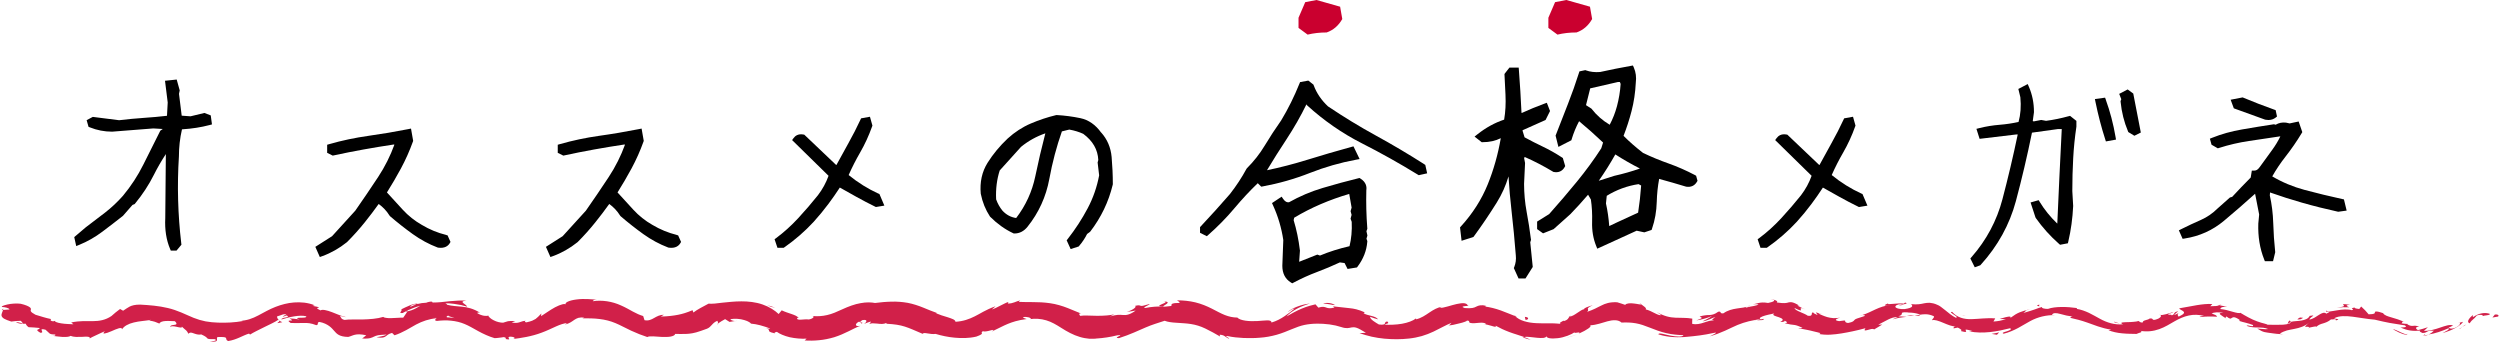 <svg width="856" height="117" viewBox="0 0 856 117" fill="none" xmlns="http://www.w3.org/2000/svg">
<g clip-path="url(#clip0_373_37254)">
<path d="M69.983 38.677L65.237 39.824L62.211 39.605C61.901 37.041 61.591 34.547 61.292 32.133L61.532 30.945L60.503 27.234L56.497 27.653L57.426 35.096L57.176 39.645C54.599 39.944 51.972 40.183 49.354 40.353C46.458 40.553 43.571 40.822 40.784 41.161L31.773 40.024L29.665 41.141L30.315 43.426L30.764 43.605C33.192 44.583 35.729 45.082 38.386 45.082H38.406L52.501 43.974L55.738 44.164L54.898 44.742L54.779 44.972C52.851 48.773 50.943 52.584 49.065 56.385C47.227 60.096 44.879 63.697 42.092 67.049C40.214 69.164 38.166 71.089 35.999 72.775C33.791 74.491 31.583 76.177 29.366 77.833L25.42 81.185L26.099 84.258L27.198 83.809C29.935 82.702 32.562 81.195 35.02 79.35C37.387 77.574 39.775 75.738 42.112 73.893L45.359 70.172L46.108 69.872L46.268 69.673C48.825 66.57 50.983 63.268 52.691 59.856C53.88 57.472 55.258 55.098 56.786 52.753C56.737 60.086 56.667 67.458 56.587 74.691C56.387 78.631 56.936 82.163 58.225 85.206L58.485 85.814H60.433L62.121 83.789L62.071 83.36C60.902 73.504 60.623 63.498 61.262 53.561C61.262 50.419 61.611 47.306 62.311 44.274H62.48C65.737 44.064 68.844 43.585 71.721 42.827L72.58 42.598L72.16 39.515L69.983 38.667V38.677Z" fill="black"/>
<path d="M152.745 80.436C149.838 79.728 147.041 78.571 144.404 76.985C141.986 75.608 139.799 73.872 137.901 71.807C136.093 69.842 134.285 67.876 132.487 65.891C134.165 63.227 135.773 60.474 137.271 57.701C138.89 54.688 140.268 51.585 141.377 48.493L141.467 48.243L140.728 44.023L139.729 44.223C135.254 45.111 130.698 45.879 126.183 46.508C121.588 47.156 117.063 48.104 112.738 49.351L112.018 49.56V52.334L113.926 53.281L114.266 53.211C117.632 52.483 121.059 51.795 124.465 51.186C127.792 50.588 131.268 50.009 134.794 49.48L135.044 49.53C133.665 53.341 131.807 57.062 129.49 60.584C126.922 64.484 124.285 68.365 121.648 72.136L113.697 80.875L107.973 84.516L109.511 88.008L110.39 87.689C113.347 86.621 116.164 85.015 118.761 82.94L118.841 82.871C120.979 80.736 123.027 78.451 124.925 76.087C126.603 73.992 128.191 71.897 129.66 69.842C131.148 70.909 132.397 72.246 133.376 73.812L133.565 74.042C136.103 76.226 138.72 78.281 141.347 80.167C144.024 82.082 146.871 83.619 149.808 84.736L150.028 84.796C152.335 85.115 153.454 84.157 153.984 83.29L154.253 82.841L153.244 80.586L152.765 80.466L152.745 80.436Z" fill="black"/>
<path d="M231.7 80.436C228.793 79.718 225.996 78.561 223.359 76.985C220.942 75.608 218.754 73.872 216.856 71.807C215.048 69.842 213.25 67.876 211.442 65.891C213.13 63.208 214.738 60.454 216.227 57.701C217.855 54.678 219.233 51.575 220.332 48.493L220.422 48.243L219.683 44.023L218.684 44.223C214.219 45.101 209.664 45.879 205.138 46.508C200.543 47.156 196.018 48.114 191.693 49.351L190.973 49.56V52.334L192.881 53.281L193.221 53.211C196.587 52.483 200.014 51.795 203.42 51.186C206.737 50.588 210.213 50.009 213.749 49.48L213.999 49.53C212.62 53.341 210.762 57.062 208.445 60.584C205.878 64.484 203.24 68.365 200.603 72.136L192.652 80.875L186.928 84.516L188.466 88.008L189.345 87.689C192.302 86.621 195.119 85.015 197.716 82.94L197.796 82.871C199.934 80.736 201.982 78.451 203.87 76.087C205.538 74.012 207.126 71.907 208.605 69.842C210.093 70.909 211.342 72.246 212.321 73.812L212.511 74.042C215.048 76.226 217.665 78.281 220.292 80.167C222.969 82.082 225.816 83.619 228.753 84.736L228.973 84.796C231.291 85.115 232.399 84.157 232.929 83.29L233.198 82.841L232.19 80.586L231.71 80.466L231.7 80.436Z" fill="black"/>
<path d="M300.747 66.282C297.161 64.646 293.744 62.521 290.578 59.937C291.727 57.343 293.035 54.759 294.494 52.245C296.122 49.422 297.5 46.419 298.609 43.307L298.719 43.007L297.87 39.975L294.833 40.523L294.614 40.992C293.395 43.626 292.016 46.309 290.538 48.953C289.109 51.497 287.721 54.021 286.402 56.475H286.282L275.384 46.11L275.094 46.06C273.296 45.721 272.267 46.529 271.728 47.267L271.218 47.965L283.695 60.196C282.846 62.571 281.617 64.815 280.059 66.85C277.951 69.494 275.674 72.138 273.286 74.722C270.909 77.285 268.391 79.56 265.794 81.485L265.215 81.914L266.194 84.837H268.342L268.601 84.658C272.257 82.104 275.624 79.171 278.631 75.919C280.409 73.943 282.107 71.888 283.655 69.813C285.004 68.007 286.312 66.132 287.561 64.217C289.459 65.294 291.337 66.341 293.195 67.379C295.333 68.566 297.49 69.704 299.618 70.741L299.908 70.881L302.805 70.402L301.117 66.431L300.767 66.272L300.747 66.282Z" fill="black"/>
<path d="M377.026 45.39C375.108 42.707 372.711 41.041 369.894 40.452C367.256 39.903 364.549 39.544 361.852 39.395H361.702L361.562 39.425C358.655 40.123 355.759 41.09 352.952 42.288C350.095 43.505 347.427 45.24 345.02 47.435C342.303 49.999 339.995 52.792 338.147 55.735C336.229 58.798 335.45 62.36 335.81 66.31L335.83 66.41C336.399 69.243 337.448 71.827 338.936 74.091L339.066 74.251C341.464 76.645 344.101 78.531 346.908 79.848L347.108 79.948H347.328C349.076 79.948 350.584 79.179 351.813 77.653C355.659 72.855 358.166 67.348 359.285 61.292C360.324 55.636 361.772 50.159 363.59 44.991L366.127 44.363C367.886 44.682 369.504 45.181 370.912 45.829C374.199 48.283 375.877 51.206 376.057 54.778L375.827 55.626L376.347 60.035C375.617 63.966 374.309 67.747 372.431 71.298C370.513 74.93 368.215 78.471 365.598 81.813L365.228 82.292L366.587 85.275L369.334 84.397L369.524 84.177C370.603 82.9 371.512 81.544 372.221 80.117L373.14 79.449L373.34 79.249C375.148 76.885 376.726 74.331 378.005 71.667C379.293 69.004 380.292 66.171 381.002 63.247L381.032 63.018C381.032 59.955 380.892 56.833 380.622 53.75C380.332 50.508 379.124 47.685 377.036 45.36L377.026 45.39ZM357.926 45.65C356.668 50.478 355.509 55.426 354.48 60.394C353.391 65.612 351.193 70.4 347.937 74.65C346.089 74.381 344.53 73.533 343.232 72.116C342.303 70.969 341.574 69.672 341.074 68.255C340.904 64.724 341.324 61.402 342.303 58.369L349.595 50.288C352.072 48.263 354.869 46.707 357.936 45.65H357.926Z" fill="black"/>
<path d="M467.869 79.17L468.178 78.322L468.158 78.102C467.829 73.813 467.719 69.443 467.829 65.123C468.009 63.986 467.799 62.41 465.861 61.173L465.501 60.943L465.082 61.043C461.016 62.041 456.91 63.158 452.875 64.365C448.849 65.562 444.973 67.218 441.337 69.263C440.808 69.323 440.108 69.204 439.389 68.156L438.83 67.338L435.533 69.533L435.883 70.301C437.611 74.082 438.79 78.072 439.399 82.173L439.069 91.001C439.069 93.595 440.048 95.511 441.976 96.708L442.466 97.007L442.975 96.738C445.553 95.371 448.22 94.154 450.917 93.146C453.584 92.139 456.231 91.031 458.768 89.844L460.387 90.064L461.406 92.089L464.622 91.57L464.862 91.251C466.81 88.657 467.929 85.804 468.158 82.771L468.178 82.552L467.879 81.734L468.198 80.626L467.869 79.16V79.17ZM445.083 85.684C444.644 82.043 443.924 78.581 442.945 75.379L443.135 74.541C446.002 72.815 449.039 71.269 452.165 69.922C455.352 68.555 458.659 67.368 461.975 66.4L462.794 71.089L462.445 72.306L462.784 73.573L462.435 74.88L462.824 75.957C462.964 78.96 462.704 81.754 462.075 84.297C458.529 85.106 455.122 86.183 451.956 87.5L451.047 87.171L444.833 89.635L445.103 85.784V85.694L445.083 85.684Z" fill="black"/>
<path d="M487.669 56.225C482.255 52.773 476.691 49.471 471.127 46.429C465.642 43.426 460.118 40.064 454.704 36.423C452.456 34.318 450.808 31.903 449.819 29.23L449.719 28.971L447.971 27.594L445.144 28.113L444.934 28.621C443.166 33.021 441.049 37.291 438.671 41.231C436.643 44.104 434.755 46.997 433.047 49.84C431.389 52.604 429.341 55.218 426.954 57.602L426.784 57.831C425.195 60.784 423.277 63.697 421.12 66.451C417.903 70.162 414.557 73.873 411.16 77.484L410.891 77.774V79.709L413.218 80.876L413.718 80.437C416.984 77.564 420.041 74.442 422.798 71.15C425.285 68.187 427.923 65.353 430.66 62.73L431.848 63.917L432.368 63.827C437.892 62.809 443.326 61.263 448.531 59.208C453.625 57.203 458.91 55.687 464.244 54.699L465.532 54.459L463.425 50.11L462.626 50.329C457.551 51.726 452.466 53.203 447.532 54.739C443.026 56.135 438.411 57.333 433.816 58.29C435.904 54.799 438.142 51.247 440.489 47.696C443.086 43.745 445.394 39.705 447.342 35.684L447.412 35.934L447.612 36.123C453.296 41.301 459.559 45.631 466.202 49.013C472.745 52.334 479.218 55.956 485.431 59.777L485.781 59.986L488.658 59.348L488.019 56.465L487.669 56.245V56.225Z" fill="black"/>
<path d="M580.379 59.956C577.382 58.38 574.316 57.033 571.269 55.956C568.322 54.918 565.405 53.711 562.568 52.354C560.101 50.439 557.863 48.483 555.905 46.518C556.984 43.735 557.903 40.892 558.642 38.038C559.441 34.966 559.931 31.684 560.091 28.362C560.34 26.456 560.111 24.7 559.431 23.144L559.112 22.426L558.343 22.565C554.896 23.174 551.38 23.882 547.884 24.651C546.106 24.8 544.487 24.611 543.089 24.112L542.819 24.012L540.801 24.441L540.621 24.99C539.513 28.481 538.264 32.013 536.905 35.484C535.537 39.006 534.148 42.548 532.75 46.129L532.63 46.428L533.599 50.299L538.034 48.025L538.154 47.626C538.793 45.52 539.642 43.456 540.681 41.5C543.508 43.844 546.265 46.299 548.893 48.803L548.283 50.768C545.816 54.589 543.019 58.42 539.952 62.171C536.875 65.932 533.669 69.673 530.432 73.304L526.307 75.868V78.442L528.344 79.898L531.951 78.462L537.665 73.354C539.672 71.299 541.72 69.054 543.758 66.67L544.717 68.306C545.077 70.7 545.216 73.284 545.137 75.978C545.047 78.951 545.516 81.714 546.515 84.178L546.905 85.146L547.854 84.717C552.059 82.811 556.235 80.896 560.39 78.99L563.018 79.559L565.505 78.731L565.665 78.262C566.644 75.439 567.183 72.366 567.273 69.124C567.343 66.41 567.623 63.767 568.092 61.253C571.239 62.111 574.326 62.999 577.262 63.897L577.412 63.926C579.001 64.156 580.239 63.577 581.018 62.27L581.228 61.911L580.749 60.166L580.369 59.966L580.379 59.956ZM554.646 28.072L554.906 28.741C554.736 31.325 554.307 33.888 553.648 36.372C553.058 38.577 552.229 40.712 551.16 42.717C548.763 41.291 546.705 39.495 545.037 37.35L544.937 37.22L543.049 36.003L544.487 30.257C547.714 29.529 550.89 28.8 554.017 28.072H554.646ZM553.088 52.873C555.815 54.629 558.642 56.245 561.509 57.701C558.742 58.679 555.805 59.517 552.768 60.195L547.424 61.891C549.462 58.988 551.35 55.965 553.088 52.873ZM550.151 67.039C553.498 64.984 557.154 63.637 561.03 63.049L561.929 63.517C561.719 66.6 561.369 69.723 560.89 72.815L553.737 76.107L551 77.404C550.811 74.77 550.441 72.167 549.882 69.663L550.151 67.039Z" fill="black"/>
<path d="M523.958 82.971L524.218 82.123L524.188 81.914C523.799 78.771 523.299 75.599 522.71 72.466C522.14 69.414 521.851 66.201 521.841 62.979L522.18 55.826L521.871 54.21L522.031 53.731C525.327 55.178 528.584 56.874 531.73 58.769L531.88 58.859L532.06 58.889C533.648 59.188 534.957 58.6 535.726 57.223L535.926 56.864L535.117 54.1L534.807 53.901C532.649 52.484 530.412 51.227 528.144 50.15C526.066 49.162 524.008 48.115 522.011 47.017L521.311 44.723L521.361 44.583L529.203 41.082L530.731 38.019L529.632 35.186L528.713 35.525C526.086 36.493 523.519 37.55 521.092 38.667L520.962 38.627C520.742 33.759 520.442 28.861 520.073 24.062L520.003 23.145H516.826L515.128 25.329L515.478 32.402C515.627 35.435 515.477 38.308 515.018 40.962C511.821 42.019 508.755 43.705 505.878 45.98L504.889 46.768L507.326 48.683H507.676C509.973 48.683 512.051 48.224 513.869 47.317C512.92 52.834 511.422 58.151 509.394 63.149C507.296 68.316 504.209 73.155 500.224 77.514L499.914 77.854L500.443 82.443L504.509 81.136L504.699 80.876C507.446 77.125 510.073 73.235 512.501 69.334C514.249 66.531 515.587 63.528 516.516 60.395C516.756 64.346 517.096 68.287 517.545 72.147C518.125 77.205 518.614 82.333 519.014 87.431C519.164 88.817 518.984 90.154 518.494 91.391L518.334 91.78L519.953 95.352H522.32L524.808 91.411L524.778 91.072C524.508 88.349 524.228 85.645 523.958 82.971Z" fill="black"/>
<path d="M637.349 66.282C633.762 64.646 630.346 62.521 627.179 59.937C628.318 57.353 629.637 54.769 631.095 52.245C632.724 49.412 634.112 46.409 635.211 43.307L635.321 43.007L634.472 39.975L631.435 40.523L631.215 40.992C629.996 43.626 628.628 46.3 627.139 48.953C625.751 51.427 624.362 53.951 623.004 56.475H622.884L611.986 46.11L611.696 46.06C609.898 45.721 608.879 46.529 608.329 47.267L607.82 47.965L620.297 60.196C619.448 62.571 618.219 64.815 616.661 66.86C614.563 69.484 612.285 72.138 609.888 74.731C607.52 77.285 605.003 79.56 602.396 81.495L601.816 81.924L602.795 84.847H604.943L605.203 84.668C608.859 82.114 612.225 79.181 615.232 75.929C617.03 73.943 618.718 71.888 620.257 69.823C621.615 68.007 622.924 66.132 624.163 64.227C626.061 65.304 627.939 66.352 629.797 67.389C631.914 68.576 634.082 69.704 636.22 70.751L636.509 70.891L639.406 70.412L637.718 66.441L637.369 66.282H637.349Z" fill="black"/>
<path d="M708.283 39.795C705.715 40.503 703.128 41.042 700.571 41.371L698.913 41.072L696.345 41.571L696.016 41.441L696.425 38.448V38.309C696.425 35.276 695.856 32.403 694.717 29.769L694.288 28.781L691.081 30.457L691.77 33.291C692.07 36.353 691.86 39.196 691.151 41.76C689.063 42.219 686.905 42.548 684.748 42.718C682.28 42.917 679.933 43.306 677.755 43.855L676.726 44.115L677.815 47.536L690.362 46.04H690.871C689.323 53.462 687.555 60.934 685.627 68.257C683.699 75.579 680.153 82.213 675.088 87.99L674.648 88.498L676.157 91.521L678.045 90.833L678.215 90.653C684.028 84.249 688.074 76.926 690.232 68.885C692.29 61.194 694.148 53.303 695.746 45.421L704.617 44.194H705.945C705.396 55.008 704.876 65.882 704.417 76.567C702.039 74.282 700.021 71.798 698.433 69.185L698.034 68.536L695.267 69.324L696.925 74.382L697.055 74.651C699.362 77.914 702.029 80.877 704.996 83.49L705.366 83.81L708.043 83.301L708.193 82.672C709.092 78.841 709.651 74.771 709.851 70.571V70.521V70.472C709.751 68.796 709.651 67.09 709.561 65.424C709.561 61.633 709.661 57.862 709.861 54.22C710.051 50.569 710.43 46.918 710.96 43.356V41.391L708.782 39.665L708.293 39.805L708.283 39.795Z" fill="black"/>
<path d="M728.512 30.625L725.615 32.142L726.324 33.957L726.075 34.636L726.095 34.865C726.444 38.407 727.293 41.788 728.612 44.921L728.732 45.22L730.81 46.487L733.017 45.38L730.43 32.032L728.502 30.615L728.512 30.625Z" fill="black"/>
<path d="M721.059 34.198L720.779 33.44L717.293 33.918L717.503 34.966C718.392 39.325 719.501 43.575 720.789 47.586L721.059 48.424L724.525 47.795L724.355 46.827C723.606 42.448 722.497 38.208 721.049 34.218L721.059 34.198Z" fill="black"/>
<path d="M775.531 40.951L775.691 40.991C776.04 41.051 776.38 41.091 776.7 41.091C777.639 41.091 778.468 40.822 779.157 40.283L779.646 39.894L779.177 37.709L778.648 37.52C775.061 36.243 771.535 34.886 768.169 33.469L767.889 33.35L763.773 34.148L764.862 37.091L775.531 40.951Z" fill="black"/>
<path d="M802.563 68.276L801.953 68.146C797.698 67.218 793.363 66.161 789.057 65.014C785.151 63.966 781.445 62.42 778.019 60.395C779.327 58.08 780.856 55.796 782.584 53.591C784.582 51.047 786.42 48.373 788.068 45.64L788.308 45.241L787.059 41.6L783.963 42.258L782.744 41.989C781.425 41.829 780.237 42.078 779.188 42.707L778.608 42.547L778.398 42.577C774.842 43.116 771.226 43.705 767.67 44.323C764.034 44.952 760.607 45.899 757.491 47.156L756.662 47.486L757.231 49.551L759.379 50.788L759.798 50.658C763.145 49.59 766.571 48.792 769.987 48.284C773.444 47.765 776.97 47.246 780.556 46.707H780.786C780.027 48.274 779.108 49.8 778.039 51.267L773.723 57.212C772.994 58.28 772.325 58.409 771.875 58.409H771.026L770.647 60.784C768.479 62.959 766.341 65.183 764.294 67.408L763.534 67.617L759.309 71.368C757.621 73.054 755.693 74.371 753.575 75.309C751.327 76.297 749.08 77.344 746.892 78.441L746.043 78.87L747.332 81.773L748.081 81.654C753.085 80.886 757.591 78.86 761.467 75.618C765.023 72.655 768.609 69.533 772.145 66.34L773.534 73.453L773.244 76.556C773.094 80.975 773.763 85.096 775.242 88.807L775.492 89.435H778.289L779.038 86.353L779.018 86.183C778.678 83.01 778.458 79.738 778.359 76.446C778.259 73.114 777.859 69.902 777.18 66.899L777.27 65.901C780.846 67.168 784.482 68.336 788.128 69.373C792.174 70.53 796.319 71.568 800.425 72.466L800.595 72.506L803.492 72.107L802.563 68.276Z" fill="black"/>
<path d="M855.286 108.401C855.756 108.141 855.476 107.543 854.237 107.702L853.408 108.72L855.276 108.401H855.286Z" fill="#D12049"/>
<path d="M846.804 107.832C845.526 108.77 844.377 110.256 845.586 110.705C846.515 109.269 846.934 109.538 848.083 108.002C848.672 107.802 849.222 107.742 849.601 107.802C849.981 107.882 850.191 108.042 850.131 108.241C850.321 108.081 850.8 108.052 851.29 107.982C851.799 107.942 852.319 107.852 852.628 107.513C850.96 106.844 848.752 107.204 846.934 108.5C846.425 108.441 846.764 108.052 846.804 107.852V107.832Z" fill="#D12049"/>
<path d="M725.773 110.775L726.533 110.965C726.333 110.875 726.073 110.815 725.773 110.775Z" fill="#D12049"/>
<path d="M650.294 104.69C650.923 104.6 651.183 104.48 651.203 104.391C650.613 104.51 650.144 104.62 650.294 104.69Z" fill="#D12049"/>
<path d="M636.959 108.121C637.199 108.051 637.408 107.991 637.628 107.932C637.349 107.942 637.079 107.991 636.959 108.121Z" fill="#D12049"/>
<path d="M725.774 110.775C725.135 110.585 724.515 110.366 723.906 110.146C723.696 110.446 724.835 110.565 725.774 110.775Z" fill="#D12049"/>
<path d="M830.242 114.934C830.712 114.874 831.101 114.764 831.451 114.635C831.071 114.685 830.702 114.735 830.322 114.774C830.302 114.824 830.282 114.874 830.252 114.934H830.242Z" fill="#D12049"/>
<path d="M759.289 104.51L759.968 104.62C760.188 104.54 760.398 104.44 760.608 104.32L759.289 104.51Z" fill="#D12049"/>
<path d="M784.051 109.758C783.522 109.828 783.422 110.636 783.242 111.035C783.532 110.666 783.921 110.456 784.381 110.297C784.361 110.137 784.261 109.958 784.051 109.748V109.758Z" fill="#D12049"/>
<path d="M824.52 111.014H825.249C825.059 111.014 824.749 111.004 824.52 111.014Z" fill="#D12049"/>
<path d="M739.759 107.892C739.669 107.793 739.54 107.733 739.43 107.713C739.47 107.813 739.6 107.863 739.759 107.892Z" fill="#D12049"/>
<path d="M30.793 115.993C30.813 115.934 30.773 115.894 30.773 115.844C30.613 115.953 30.563 116.023 30.793 115.993Z" fill="#D12049"/>
<path d="M0.615 106.186L1.045 106.156C1.095 105.997 1.145 105.847 1.145 105.688L0.615 106.186Z" fill="#D12049"/>
<path d="M616.111 104.729C616.111 104.729 616.171 104.768 616.211 104.788C616.9 104.988 616.521 104.838 616.111 104.729Z" fill="#D12049"/>
<path d="M398.373 103.193C399.831 103.443 398.703 103.752 397.793 104.161C396.874 104.57 396.195 104.949 398.273 105.019C398.063 104.869 398.932 104.45 399.462 104.051C399.991 103.652 400.161 103.263 398.373 103.193Z" fill="#D12049"/>
<path d="M829.505 114.815C829.125 114.815 828.735 114.815 828.346 114.785C828.875 114.825 829.225 114.835 829.505 114.815Z" fill="#D12049"/>
<path d="M398.273 105.02C398.413 105.02 398.553 105.049 398.703 105.059C398.523 105.049 398.423 105.02 398.273 105.02Z" fill="#D12049"/>
<path d="M561.379 103.723C561.469 103.902 561.699 104.072 561.928 104.241C561.928 104.152 561.818 104.012 561.379 103.723Z" fill="#D12049"/>
<path d="M600.188 104.21C599.808 104.21 599.438 104.19 599.049 104.23C599.508 104.22 599.868 104.24 600.188 104.21Z" fill="#D12049"/>
<path d="M538.483 107.932C537.973 108.081 537.763 108.071 537.164 108.42C537.244 108.44 537.314 108.44 537.404 108.44C537.594 108.251 537.883 108.061 538.493 107.942L538.483 107.932Z" fill="#D12049"/>
<path d="M518.494 107.961C518.574 108.061 518.684 108.17 518.784 108.27C518.984 108.34 519.213 108.43 519.413 108.49C519.113 108.33 518.794 108.131 518.494 107.961Z" fill="#D12049"/>
<path d="M96.663 110.317C96.203 110.157 95.884 109.928 95.624 109.738C96.033 110.277 93.356 111.085 96.663 110.317Z" fill="#D12049"/>
<path d="M830.223 114.467C830.083 114.686 829.874 114.776 829.504 114.816C829.784 114.816 830.043 114.816 830.303 114.786C830.373 114.656 830.383 114.537 830.213 114.467H830.223Z" fill="#D12049"/>
<path d="M540.272 114.396C538.974 114.875 537.625 115.334 536.227 115.614C537.415 115.434 538.904 114.945 540.272 114.396Z" fill="#D12049"/>
<path d="M252.349 109.848C252.099 109.868 251.849 109.898 251.609 109.947C251.899 109.947 252.159 109.937 252.349 109.848Z" fill="#D12049"/>
<path d="M524.128 116.371C523.429 116.012 522.679 115.673 521.9 115.434C521.721 115.473 521.511 115.464 521.381 115.533C522.28 115.853 523.209 116.132 524.128 116.371Z" fill="#D12049"/>
<path d="M71.74 116.92C73.738 117.15 74.198 116.85 74.287 116.501C74.377 116.152 74.098 115.703 74.507 115.404C76.725 115.344 77.234 115.434 77.404 115.773C77.564 116.082 77.354 116.511 78.153 116.771C81.07 116.312 83.138 114.865 85.186 114.247C85.396 114.366 85.825 114.296 85.416 114.676C86.774 113.798 88.822 112.85 90.6 111.952C92.388 111.054 93.977 110.386 95.215 109.548C95.435 109.598 95.555 109.658 95.625 109.727C95.075 109.298 94.856 108.77 94.856 108.351C96.234 107.992 97.433 107.174 98.062 107.842C97.163 107.902 97.123 108.201 96.763 108.5C97.233 108.301 97.733 108.171 98.222 108.012C98.951 108.46 98.432 108.6 97.772 108.72C97.103 108.82 96.304 109.029 96.374 109.388C99.021 108.55 102.657 107.722 104.865 108.301C105.025 108.84 103.746 108.76 102.747 108.8C101.748 108.84 101.089 108.879 102.547 109.378C101.419 109.189 100.28 109.099 99.121 109.009C100.47 109.767 99.94 109.757 99.411 109.757C98.871 109.777 98.342 109.817 99.541 110.595C100.619 110.635 101.459 110.615 102.178 110.625C102.537 110.615 102.867 110.605 103.187 110.585C103.496 110.585 103.786 110.585 104.086 110.585C105.264 110.565 106.433 110.605 108.311 111.344C109.38 111.094 108.271 110.446 109.37 110.226C110.908 110.516 111.967 111.104 112.717 111.633C113.486 112.192 113.935 112.74 114.395 113.259C115.274 114.267 116.123 115.314 119.22 115.364C120.888 114.985 121.587 113.957 125.403 114.795C124.954 115.164 124.484 115.534 124.015 115.903C126.632 116.072 127.371 115.583 128.11 115.234C128.48 115.065 128.859 114.905 129.489 114.775C130.118 114.666 130.977 114.626 132.376 114.556C131.487 115.234 128.32 115.444 129.129 115.504C130.957 115.803 131.606 115.514 132.086 115.144C132.575 114.795 132.915 114.336 134.244 113.987C134.523 114.277 134.803 114.546 135.083 114.805C136.481 114.346 137.83 113.718 139.078 113.039C140.197 112.401 141.346 111.763 142.495 111.104C144.623 109.977 146.91 109.189 149.497 108.959C149.228 109.279 148.419 109.678 149.587 109.887C151.156 109.707 152.854 109.618 154.462 109.807C156.09 109.967 157.639 110.326 159.097 110.945C160.566 111.543 162.014 112.421 163.732 113.369C165.44 114.306 167.408 115.224 169.346 115.783C169.876 115.783 170.405 115.703 170.925 115.643C171.444 115.583 171.953 115.534 172.453 115.424C173.122 115.504 173.672 115.943 172.912 116.042C174.401 116.362 174.441 116.192 174.301 115.972C174.161 115.743 173.851 115.424 174.551 115.274C176.179 115.264 176.718 115.843 175.66 116.082C178.227 115.753 181.923 115.254 185.499 113.887C187.277 113.239 188.935 112.411 190.374 111.773C191.802 111.124 193.061 110.725 194.15 110.595C193.92 110.755 193.68 110.954 193.461 111.134C195.069 110.715 195.798 110.097 196.647 109.518C197.067 109.259 197.496 108.979 198.036 108.83C198.585 108.71 199.224 108.63 200.064 108.8C199.854 108.86 199.644 108.909 199.444 108.989C201.352 108.989 203.38 108.979 205.278 109.229C207.186 109.458 208.974 109.897 210.702 110.625C212.42 111.324 214.199 112.351 216.097 113.219C217.985 114.097 219.902 114.845 221.631 115.404C222.41 114.925 224.627 115.274 226.775 115.374C227.844 115.374 228.893 115.404 229.712 115.224C230.531 115.045 231.101 114.775 231.18 114.326C232.489 114.346 233.408 114.386 234.147 114.346C234.896 114.346 235.466 114.326 236.095 114.247C236.745 114.187 237.414 114.057 238.403 113.798C239.342 113.538 240.61 113.089 242.079 112.551C242.848 112.241 243.278 111.743 243.737 111.244C244.207 110.715 244.726 110.186 245.645 109.837L245.925 110.715C246.644 110.176 247.443 109.727 248.282 109.269C248.812 109.588 249.311 109.907 249.801 110.226C250.4 110.097 251.019 110.027 251.639 109.917C250.899 109.887 250.04 109.548 250.13 109.279C251.599 109.009 253.467 109.159 254.835 109.588C255.175 109.688 255.495 109.787 255.774 109.907C256.044 110.037 256.284 110.156 256.484 110.266C256.873 110.496 257.093 110.685 257.093 110.805C259.221 110.984 261.198 111.553 263.706 112.481C263.376 112.74 262.157 112.281 261.238 112.142C263.146 112.491 263.276 112.84 263.296 113.129C263.346 113.419 263.246 113.698 265.334 114.147C264.905 113.728 265.824 113.758 265.993 113.618C266.843 114.277 268.501 115.015 270.429 115.474C272.347 115.883 274.464 116.062 276.193 115.953L275.503 116.571C277.102 116.681 278.72 116.661 280.418 116.491C282.106 116.342 283.884 115.982 285.643 115.464C287.391 114.915 289.089 114.157 290.577 113.419C292.066 112.68 293.354 112.002 294.593 111.563C293.644 111.763 293.135 111.613 293.065 111.284C293.005 110.945 293.384 110.466 294.163 110.107C294.483 110.336 294.803 110.585 295.102 110.825C295.922 109.927 293.354 111.004 295.202 109.628C297.3 109.189 296.791 110.366 295.802 110.935C296.541 110.625 297.3 110.326 298.109 110.097C298.299 110.356 297.75 110.605 297.68 110.994C297.899 110.805 298.269 110.725 298.729 110.695C299.208 110.695 299.757 110.755 300.317 110.795C301.486 110.945 302.664 111.044 303.434 110.565L303.563 110.855C309.157 111.154 310.456 111.982 315.92 114.306C316.14 113.937 316.759 114.017 317.569 114.157C318.388 114.287 319.407 114.476 320.336 114.326C322.383 114.935 324.611 115.424 326.899 115.623C329.186 115.823 331.674 115.863 334.281 115.254C336.059 114.616 336.239 114.326 336.209 114.147C336.169 113.967 335.889 113.848 336.578 113.359C336.828 113.698 338.167 113.399 339.106 113.149C340.035 112.9 340.644 112.76 339.565 113.538C342.302 112.231 343.581 111.503 345.139 110.875C346.678 110.266 348.356 109.658 351.542 109.239C350.833 108.929 350.034 108.85 350.424 108.56C351.612 108.381 353.131 108.81 352.951 109.199L352.641 109.269C354.449 109.009 356.407 109.129 358.225 109.678C360.063 110.216 361.672 111.184 363.48 112.331C365.268 113.478 367.495 114.725 369.723 115.364C370.832 115.713 371.921 115.873 372.96 115.982C373.978 116.012 374.957 116.032 375.817 115.843L375.427 115.913C377.824 115.753 380.152 115.414 382.489 114.825C384.138 114.616 383.678 114.835 383.099 115.125C382.529 115.414 381.82 115.763 383.109 115.783C386.995 114.556 389.951 113.099 392.239 112.132C394.577 111.114 396.365 110.635 398.782 109.827C399.292 110.017 399.911 110.206 400.56 110.286C401.219 110.376 401.969 110.486 402.748 110.506C404.326 110.655 406.094 110.665 407.763 110.945C409.451 111.214 411.039 111.683 412.727 112.501C414.395 113.299 416.214 114.316 417.782 115.234C417.712 115.025 417.642 114.815 417.582 114.596C418.521 114.646 419.021 114.875 419.44 115.174C419.87 115.444 420.239 115.783 420.889 116.002C420.779 115.553 419.07 115.065 420.239 115.055C422.117 115.474 423.995 115.633 425.833 115.733C427.671 115.783 429.479 115.803 431.367 115.633C433.235 115.514 435.193 115.164 437.091 114.636C438.989 114.107 440.797 113.339 442.346 112.7C443.904 112.052 445.253 111.553 446.611 111.264C447.98 110.984 449.368 110.835 450.827 110.825C451.556 110.805 452.315 110.865 453.054 110.875C453.794 110.954 454.543 110.994 455.252 111.084C456.68 111.274 457.999 111.583 459.238 111.982C461.026 112.601 461.855 112.301 462.804 112.102C463.283 112.022 463.793 112.002 464.512 112.241C465.251 112.481 466.15 113.01 467.689 113.937C466.94 114.007 466.2 114.057 465.481 114.087C466.77 114.526 468.228 114.935 469.667 115.284C471.125 115.593 472.584 115.833 474.022 115.963C476.909 116.212 479.616 116.232 482.503 115.913C483.212 115.853 483.941 115.693 484.661 115.583C485.38 115.444 486.099 115.254 486.818 115.075C488.227 114.646 489.625 114.127 490.834 113.538C493.311 112.351 495.09 111.284 497.008 110.526C496.598 110.865 496.678 111.174 495.929 111.403C496.858 111.453 498.296 111.074 499.645 110.735C500.334 110.585 500.973 110.406 501.443 110.226C501.932 110.077 502.242 109.917 502.252 109.767C503.62 109.797 502.582 110.286 503.411 110.565C504.32 110.805 505.459 110.585 506.467 110.526C506.987 110.466 507.456 110.476 507.856 110.526C508.256 110.575 508.585 110.675 508.755 110.915C508.875 111.064 508.246 111.024 507.926 111.044C508.515 110.945 509.734 111.284 510.703 111.573C511.672 111.882 512.451 112.122 512.091 111.513C513.49 112.301 515.078 113.049 516.816 113.698C518.555 114.356 520.323 114.815 521.921 115.404C522.51 115.264 523.23 115.314 523.999 115.404C524.758 115.454 525.587 115.603 526.356 115.663C527.125 115.723 527.845 115.763 528.424 115.703C528.993 115.623 529.413 115.444 529.563 115.115C529.503 115.454 529.902 115.683 530.602 115.813C531.301 115.933 532.31 115.913 533.389 115.793C535.596 115.553 538.114 114.526 539.173 113.738C538.843 114.087 539.402 113.977 539.972 113.897C540.521 113.808 541.041 113.718 540.701 114.187C542.08 113.578 543.138 112.97 543.838 112.481C544.497 112.022 544.807 111.623 544.477 111.383C545.646 111.324 546.615 111.104 547.564 110.845C548.503 110.575 549.432 110.266 550.361 110.027C552.199 109.528 554.057 109.378 555.206 110.446C556.924 110.366 558.562 110.416 560.12 110.695C561.689 110.974 563.207 111.513 564.935 112.202C566.653 112.89 568.581 113.628 570.559 114.077C572.537 114.536 574.505 114.696 576.413 114.765C576.243 115.414 574.076 115.324 571.968 114.915C569.84 114.516 567.912 113.758 567.822 114.486C569.68 115.055 571.468 115.364 573.077 115.424C573.886 115.484 574.665 115.484 575.414 115.454C576.173 115.454 576.892 115.394 577.602 115.324C580.459 115.065 583.256 114.775 586.902 113.967C587.841 113.768 587.631 113.987 587.102 114.316C586.562 114.616 585.683 114.995 585.383 115.184C587.241 114.646 589.04 113.967 590.648 113.239C592.266 112.511 593.665 111.792 594.953 111.254C596.242 110.715 597.481 110.346 598.749 110.017C600.038 109.737 601.337 109.468 602.695 109.259C602.695 109.398 602.096 109.518 601.576 109.678C602.625 109.558 604.044 109.787 603.914 109.169L602.875 109.368C601.996 108.959 603.035 108.421 604.403 108.031C605.762 107.622 607.42 107.433 607.55 107.213C606.501 108.002 607.91 108.201 609.058 108.61C610.237 109.019 611.136 109.508 609.548 110.246C609.877 110.266 610.267 110.256 610.567 110.186C610.866 110.136 611.086 110.027 611.066 109.807C612.005 110.236 612.195 110.545 611.106 110.685C612.854 111.094 613.543 111.194 614.153 111.234C614.802 111.304 615.332 111.403 617.14 112.231C617 112.501 616.211 112.271 615.711 112.411C616.72 112.571 617.799 112.74 619.008 113C619.607 113.149 620.276 113.259 620.966 113.459C621.685 113.588 622.444 113.848 623.293 114.037C623.053 114.167 623.413 114.496 622.374 114.277C625.421 114.895 627.968 114.546 630.485 114.167C633.023 113.748 635.6 113.229 638.737 112.371C638.057 113.299 638.607 113.229 639.436 113C640.275 112.78 641.284 112.371 641.694 112.81L644.471 111.144C644.031 111.144 643.572 111.144 643.112 111.174C644.381 110.575 645.42 109.907 646.498 109.408C647.557 108.869 648.676 108.53 649.825 108.53C649.206 108.79 648.596 109.039 648.027 109.358C648.786 109.109 649.585 108.969 650.374 108.8C651.193 108.7 651.993 108.54 652.832 108.5C652.352 108.431 651.883 108.391 651.403 108.381C650.934 108.361 650.444 108.311 649.975 108.321C651.273 107.872 651.193 107.553 651.193 107.293C651.203 107.074 651.333 106.834 653.211 106.954C652.832 107.034 653.531 106.984 654.51 107.064C655.489 107.154 656.727 107.343 657.397 107.762C658.765 107.533 660.264 107.403 662.132 108.271C662.511 108.77 661.363 109.318 661.602 109.648C662.342 109.368 663.81 109.867 665.358 110.526C666.907 111.184 668.635 111.902 669.684 111.733C669.034 111.733 668.775 112.261 668.925 112.441C669.414 112.351 669.874 112.281 670.353 112.162C671.602 112.83 671.792 112.98 671.432 113.369C673.53 113.967 673.26 113.498 673.09 113.179C672.93 112.82 672.82 112.63 675.218 113.299C674.828 113.319 674.998 113.449 674.169 113.429C676.636 113.977 679.054 113.927 681.371 113.698C683.709 113.449 685.966 112.96 688.214 112.401C689.053 112.71 688.104 113.119 687.135 113.439C686.166 113.728 685.197 113.987 686.086 114.257C687.794 113.848 689.463 113.119 690.971 112.321C692.489 111.513 693.828 110.645 695.157 109.937C697.784 108.51 700.751 107.822 703.668 107.902L702.579 107.812C702.938 107.034 704.077 107.114 705.426 107.493C706.105 107.652 706.834 107.862 707.563 108.041C708.303 108.181 709.032 108.331 709.771 108.271C709.052 108.271 708.722 108.989 708.932 108.84C710.79 109.259 712.568 109.698 714.726 110.466C716.864 111.204 719.551 112.381 722.877 112.88L721.968 113.079C723.197 113.598 724.915 113.987 726.653 114.137C728.391 114.316 730.139 114.306 731.548 114.336C732.357 113.897 733.945 113.778 732.926 113.289C735.094 113.668 737.322 113.419 739.32 112.7C741.327 111.992 742.996 110.905 744.564 110.017C746.132 109.119 747.721 108.391 749.439 108.031C751.137 107.642 752.935 107.732 754.643 108.161C753.814 108.191 752.705 108.58 753.355 108.56C755.273 108.331 757.231 108.321 759.129 108.46C758.779 107.682 758.449 107.942 757.251 107.283C757.64 107.124 758.279 106.984 758.999 106.944C759.718 106.944 760.547 106.964 761.276 107.174C759.888 107.064 759.848 107.413 760.277 107.742C760.697 108.111 761.546 108.57 762.015 108.919C761.896 108.66 762.335 108.55 762.305 108.321C763.574 109.358 763.774 109.139 764.183 108.85C764.583 108.58 765.172 108.311 766.98 109.628L766.611 109.857C768.179 110.396 769.767 110.625 771.415 111.284C771.645 111.773 771.196 111.733 770.636 111.623C770.087 111.493 769.438 111.304 769.258 111.583C770.476 112.042 771.825 112.142 773.094 112.132C773.723 112.162 774.332 112.152 774.922 112.221C775.511 112.311 776.071 112.421 776.63 112.67C776.081 112.74 775.421 112.73 774.752 112.65C774.422 112.621 774.083 112.601 773.763 112.571C773.443 112.531 773.144 112.501 772.854 112.481C775.171 113.977 775.591 113.708 777.479 114.047L777.289 114.007C778.758 114.237 780.246 114.406 781.744 114.466L780.596 114.247C781.405 113.698 782.204 113.409 783.023 113.149C783.433 113.03 783.842 112.95 784.272 112.87C784.691 112.77 785.121 112.69 785.56 112.621C787.299 112.281 789.236 111.763 790.885 110.266C789.256 111.673 789.087 111.882 789.446 111.912C789.786 111.932 790.585 111.713 790.605 112.192C791.764 111.982 793.392 111.513 793.062 111.952C793.822 111.194 794.601 110.964 795.44 110.725C796.279 110.466 797.128 110.206 798.177 109.328C798.367 109.578 800.035 108.899 799.795 109.717C802.003 109.119 799.166 109.288 799.276 108.939C800.944 108.061 803.242 108.151 805.629 108.45C808.066 108.74 810.414 109.249 813.091 109.448C815.319 109.947 816.787 110.326 818.256 110.575C819.724 110.825 821.152 111.074 823.41 111.403C824.829 112.231 821.892 112.142 821.882 112.082C824.249 113.259 826.327 113.429 828.734 113.199C828.235 113.439 828.724 113.668 829.474 114.017C830.463 114.017 830.792 113.698 831.192 113.498C831.591 113.269 832.051 113.179 833.36 113.249C832.95 113.618 832.411 114.197 831.452 114.546C833.809 114.197 836.107 113.369 838.344 112.401C838.724 112.541 838.444 112.85 837.935 113.169C837.425 113.468 836.716 113.818 836.306 114.057C837.675 113.658 839.443 113.049 840.792 112.261C842.15 111.493 843.139 110.715 843.329 110.186L841.691 110.635C842.53 110.196 842.44 111.054 841.84 111.483C840.931 112.251 840.072 112.481 839.473 112.511C838.864 112.511 838.494 112.311 838.384 112.192C838.914 111.962 839.433 111.733 839.933 111.453C838.824 110.994 837.315 111.563 835.527 112.162C833.739 112.8 831.641 113.339 829.943 113.309C830.413 112.9 830.872 112.461 831.312 112.032C830.203 112.441 829.064 112.72 827.885 113.03C827.166 112.621 826.757 111.922 828.375 111.842C826.117 111.064 826.247 112.132 824.389 111.124C824.199 110.964 824.309 110.945 824.509 110.925C823.77 110.865 823.001 110.855 822.251 110.715C822.751 110.585 822.161 109.797 823.4 110.316C821.612 109.478 820.114 109.039 818.805 108.67C817.516 108.291 816.497 108.002 815.948 107.253L816.308 107.323C814.899 106.824 814.11 106.665 813.69 106.655C813.261 106.655 813.201 106.765 813.171 106.924C813.141 107.074 813.151 107.263 812.891 107.393C812.632 107.513 812.102 107.603 811.023 107.622C810.274 106.705 809.405 105.767 808.466 104.949L807.797 105.807C807.197 105.687 805.999 105.627 806.238 105.258C803.961 105.817 806.608 105.667 805.299 106.216C804.58 105.986 803.721 105.966 802.822 105.956C801.933 106.026 801.004 106.096 800.155 106.266C799.735 106.346 799.326 106.405 798.946 106.465C798.567 106.545 798.227 106.595 797.907 106.625C797.278 106.655 796.798 106.625 796.529 106.336C796.129 106.834 796.848 106.735 797.298 106.705C797.767 106.705 797.927 106.695 796.539 107.403C795.869 106.784 795.01 107.184 794.051 107.782C793.092 108.381 792.033 109.229 790.705 109.428C791.085 108.371 793.482 107.702 790.835 108.151C790.425 109.099 789.256 109.548 787.988 109.757C786.709 109.977 785.361 109.927 784.382 110.206C784.432 110.765 783.313 111.044 781.724 111.174C780.136 111.254 778.088 111.224 776.31 111.174C776.38 111.074 775.991 110.994 775.351 110.795C775.032 110.705 774.652 110.605 774.212 110.486C773.793 110.346 773.323 110.196 772.834 110.027C770.896 109.348 768.718 108.081 767.19 107.154L767.36 107.034C766.82 107.393 765.751 107.114 764.443 106.745C763.804 106.535 763.064 106.365 762.355 106.166C761.626 106.026 760.907 105.837 760.227 105.807C760.457 105.168 760.987 104.989 762.555 105.089C761.696 104.869 760.827 104.66 759.958 104.54C759.288 104.769 758.459 104.859 756.801 104.859C757.031 104.59 757.261 104.34 757.5 104.091C754.004 103.921 750.648 104.829 746.192 105.567C746.192 105.966 747.181 106.206 747.611 106.645C748.05 107.084 747.901 107.503 745.973 108.431C745.693 108.111 745.263 107.473 746.332 106.954C745.973 107.104 745.153 107.722 744.374 107.852C744.844 107.433 745.303 106.964 745.823 106.565C743.855 106.964 745.043 107.443 743.615 107.992C743.395 107.433 742.396 108.071 742.406 107.563C742.736 107.343 743.745 107.223 744.214 106.784C742.496 107.373 740.508 107.992 739.739 107.832C740.009 108.081 740.069 108.56 739 109.109C737.591 109.698 737.282 109.558 737.122 109.388C736.962 109.199 736.932 108.959 736.083 109.039C735.793 109.308 735.184 109.498 734.645 109.628C734.105 109.777 733.646 109.967 733.686 110.416C732.807 110.526 732.597 110.107 732.237 109.907C731.868 110.057 731.218 110.136 730.489 110.196C729.76 110.286 728.941 110.286 728.231 110.306C726.813 110.366 725.804 110.366 726.643 110.935L727.043 111.034C726.963 111.034 726.873 111.034 726.783 111.044C724.106 111.274 721.409 110.486 719.001 109.139C717.773 108.49 716.554 107.742 715.235 107.114C713.907 106.505 712.508 105.976 711.08 105.767L711.16 105.478C707.703 104.979 703.568 104.909 701.25 105.757C700.281 105.817 698.853 105.537 699.212 105.118C697.924 105.428 697.244 105.787 696.415 106.046C695.596 106.356 694.597 106.615 692.799 107.164C693.878 106.395 693.648 106.395 693.528 106.395C693.418 106.405 693.438 106.405 695.177 105.807C691.83 106.755 690.991 106.894 688.324 108.869C688.684 108.321 688.074 108.311 687.245 108.5C686.825 108.57 686.356 108.71 685.906 108.84C685.447 108.949 685.017 109.089 684.708 109.229C685.387 109.229 686.096 109.288 686.796 109.229C685.337 109.807 683.959 110.007 682.55 110.087C682.77 109.727 682.98 109.388 683.169 109.019C680.243 108.78 677.495 109.229 674.998 109.279C672.491 109.328 670.193 108.79 668.425 106.794C667.506 106.745 668.245 107.233 668.994 107.732C669.724 108.211 670.483 108.7 669.644 108.78C668.355 108.161 667.156 107.104 666.048 106.216C664.959 105.318 663.95 104.57 663.43 104.41C662.342 103.881 661.462 103.752 660.743 103.672C660.024 103.652 659.445 103.742 658.865 103.842C657.716 104.091 656.608 104.36 654.31 104.141C654.61 104.33 654.879 104.66 654.66 104.979C654.44 105.278 653.741 105.607 652.092 105.837C650.554 105.887 649.545 105.627 649.156 105.318C648.766 104.999 649.016 104.5 650.035 104.241C650.814 104.131 651.203 104.211 651.183 104.33C652.222 104.091 653.591 103.951 652.292 103.592L651.893 103.961C651.074 103.851 649.515 103.881 648.267 104.031C647.028 104.131 646.109 104.28 646.578 103.851C645.33 104.32 645.14 104.61 645.44 104.62C645.749 104.63 646.598 104.54 647.537 104.4C643.122 104.849 641.034 106.844 637.618 107.872C638.207 107.872 638.897 107.992 638.347 108.241C635.79 109.049 635.29 109.199 634.981 109.548C634.681 109.877 634.601 110.246 632.753 110.595C631.654 110.426 631.824 110.087 631.794 109.887C631.754 109.678 631.564 109.688 629.706 109.957C627.429 109.608 629.237 109.039 630.086 108.71C628.458 109.129 626.869 108.909 625.601 108.56C624.961 108.391 624.412 108.121 623.892 107.932C623.403 107.682 622.953 107.493 622.564 107.343C623.093 107.393 623.613 107.423 624.142 107.433C623.203 107.403 622.464 107.193 621.735 106.944L622.374 107.902C621.515 107.513 620.746 107.203 620.876 106.934C620.326 106.974 620.386 107.313 620.336 107.632C620.276 107.942 620.117 108.271 618.988 108.111C618.418 107.672 617.359 107.263 616.39 106.834C615.411 106.405 614.542 105.996 614.443 105.458C616.77 106.595 616.67 106.346 616.6 105.976C616.5 105.607 616.39 105.158 618.268 105.956C617.529 105.727 616.64 105.298 615.531 104.689C615.392 104.52 615.771 104.58 616.101 104.67C613.893 103.273 613.084 103.403 612.415 103.542C611.695 103.762 610.956 103.961 608.359 103.562C609.098 103.103 607.26 102.435 606.371 102.475C608.529 102.714 607.27 103.393 605.392 103.732C603.774 103.452 602.885 103.592 602.206 103.732C601.526 103.861 601.037 104.091 600.188 104.151C600.847 104.151 601.496 104.131 602.136 104.201C601.826 104.46 601.277 104.62 600.527 104.769C599.778 104.889 598.829 105.069 597.74 105.348C597.461 104.979 599.708 104.719 598.889 104.68C598.3 105.019 597.66 105.158 596.961 105.308C596.611 105.378 596.252 105.418 595.872 105.458C595.493 105.508 595.113 105.567 594.724 105.627C593.155 105.857 591.457 106.276 590.138 107.263C588.66 107.553 589.569 106.435 588.33 106.735C586.952 107.742 586.103 107.802 585.244 107.872C584.804 107.882 584.375 107.872 583.865 107.962C583.336 107.992 582.756 108.161 581.947 108.371C582.966 108.969 583.196 108.79 580.818 109.717C582.736 109.408 584.514 108.929 586.183 108.191C585.194 108.909 584.105 109.478 582.936 110.027C584.704 109.817 586.352 108.79 587.351 108.53C585.913 109.678 585.973 109.418 586.992 109.737C586.322 109.668 585.733 109.777 585.144 109.907C584.854 109.977 584.564 110.077 584.275 110.176C583.975 110.256 583.685 110.356 583.386 110.456C582.187 110.865 580.848 111.214 579.39 110.875L579.44 109.099C577.382 108.73 575.594 108.889 573.696 108.78C571.778 108.7 569.81 108.311 567.283 106.834L568.811 107.882C568.332 108.061 567.532 107.702 566.583 107.233C565.654 106.755 564.506 106.166 563.497 105.937C563.896 105.438 562.728 104.809 561.938 104.181C561.938 104.42 560.75 104.051 559.461 103.921C558.162 103.742 556.804 103.842 556.474 104.39C555.555 104.041 554.646 103.792 553.697 103.492C551.14 103.373 549.652 103.921 548.303 104.61C547.963 104.779 547.634 104.939 547.284 105.108C546.944 105.298 546.585 105.478 546.205 105.657C545.816 105.817 545.416 106.016 544.956 106.206C544.497 106.385 543.998 106.575 543.428 106.774C543.988 106.216 543.728 106.026 543.678 105.787C543.628 105.547 543.788 105.228 545.366 104.5C543.708 104.989 542.269 105.488 542.409 105.867C541.9 105.887 540.941 106.525 540.002 107.174C539.083 107.802 538.114 108.411 537.415 108.381C536.975 108.83 537.005 109.508 535.467 109.937C535.267 109.867 535.397 109.658 535.397 109.658C535.487 109.937 533.069 110.635 534.578 110.945C533.978 110.865 533.339 110.765 532.68 110.755C532.02 110.725 531.321 110.685 530.612 110.715C529.893 110.685 529.143 110.695 528.384 110.715C527.635 110.685 526.856 110.695 526.107 110.655C523.08 110.526 520.223 109.767 518.804 108.231C517.346 107.712 515.648 106.924 513.84 106.286C512.032 105.637 510.144 105.178 508.545 104.969C508.775 104.829 508.605 104.68 509.205 104.849C508.665 104.689 508.206 104.58 507.816 104.53C507.426 104.5 507.107 104.51 506.827 104.54C506.278 104.61 505.898 104.779 505.518 104.969C504.749 105.388 503.96 105.677 501.523 105.478C500.244 105.069 500.883 104.889 501.663 104.809C502.432 104.729 503.331 104.719 502.542 104.57C502.362 104.091 501.882 103.881 501.213 103.812C500.544 103.762 499.675 103.921 498.746 104.101C496.848 104.52 494.74 105.358 492.912 105.478C493.162 105.338 493.411 105.198 493.671 105.069C492.273 105.218 490.814 106.066 489.426 107.004C488.037 107.942 486.619 108.939 484.86 109.338C484.86 109.338 484.98 109.129 484.801 109.049C483.782 109.857 482.033 110.496 480.036 110.855C478.028 111.204 475.84 111.264 473.992 111.164C475.231 110.545 475.68 110.925 475.081 110.097C474.282 110.077 474.362 110.396 474.232 110.705C474.112 111.004 473.782 111.324 472.124 111.104C471.135 110.506 469.067 109.368 469.117 108.47C470.036 108.82 470.955 109.139 471.894 109.348C471.595 109.009 471.245 108.77 470.845 108.58C470.446 108.411 470.006 108.281 469.537 108.161C468.618 107.932 467.609 107.702 466.89 107.263L467.279 106.934C465.042 105.937 463.533 105.657 462.105 105.518C460.656 105.348 459.178 105.228 456.391 104.889L456.93 105.298C455.362 105.707 454.772 105.537 454.153 105.328C453.843 105.218 453.534 105.099 453.104 105.059C452.685 105.039 452.145 105.099 451.406 105.338C451.086 104.959 450.757 104.56 450.417 104.201C449.398 104.43 447.62 104.869 445.742 105.657C443.864 106.415 441.986 107.523 440.488 108.361C441.177 107.543 442.446 106.585 443.954 105.767C445.462 104.919 447.201 104.36 448.529 103.891C448.01 103.981 447.3 104.091 446.531 104.251C445.762 104.46 444.913 104.67 444.134 104.999C442.545 105.587 441.277 106.385 440.927 106.854C441.277 106.635 441.646 106.365 442.046 106.116C442.456 105.887 442.885 105.687 443.305 105.627C442.266 106.505 441.127 107.393 439.838 108.261C438.56 109.129 437.101 109.927 435.363 110.436C435.313 109.269 433.165 109.797 430.508 109.927C427.831 110.087 424.665 109.827 423.656 108.73C422.177 108.73 420.789 108.411 419.4 107.872C418.012 107.333 416.593 106.525 414.925 105.677C413.257 104.829 411.339 104.031 409.301 103.532C407.263 103.043 405.155 102.834 403.018 102.834C404.516 103.772 403.877 103.762 402.968 103.752C402.049 103.782 400.82 103.851 401.12 104.759C399.222 104.979 398.492 105.069 398.303 104.969C396.325 104.879 394.227 105.039 392.199 105.448C391.43 105.468 391.829 105.198 392.399 104.879C392.958 104.55 393.747 104.261 393.588 104.091C391.38 104.749 390.92 104.819 390.561 104.699C390.391 104.65 390.251 104.57 389.981 104.54C389.702 104.52 389.292 104.56 388.633 104.739C389.422 105.069 387.674 106.276 385.826 106.765C386.765 106.705 387.784 106.525 388.863 106.336C386.615 107.942 385.536 107.922 384.437 107.852C383.329 107.762 382.409 107.672 380.052 108.361C380.541 108.111 381.031 107.902 381.481 107.622C380.352 107.952 378.014 108.141 375.677 108.131C373.369 108.141 371.281 107.892 369.873 108.151C369.523 107.792 369.174 107.124 370.222 107.373C368.744 106.765 367.176 106.126 365.587 105.478C363.769 104.759 361.622 104.111 359.554 103.822C357.486 103.532 355.508 103.432 353.73 103.442C352.841 103.413 351.982 103.423 351.153 103.423C350.334 103.393 349.544 103.393 348.795 103.363L349.335 102.864C347.896 103.123 346.957 103.951 345.089 103.941C345.139 103.742 345.569 103.363 344.889 103.502C344.71 103.582 344.39 103.732 343.98 103.921C343.581 104.131 343.111 104.37 342.602 104.61C342.112 104.869 341.583 105.138 341.073 105.378C340.584 105.617 340.085 105.827 339.655 105.956C340.045 105.587 340.474 105.228 340.884 104.859C337.298 106.136 335.669 107.403 333.741 108.321C331.863 109.259 329.805 110.027 327.148 110.176C327.148 109.847 326.849 109.568 326.369 109.318C325.89 109.079 325.22 108.879 324.531 108.64C323.103 108.241 321.574 107.722 320.585 107.293L320.715 107.134C319.237 106.635 317.828 106.016 316.17 105.348C314.532 104.68 312.674 104.051 310.796 103.692C308.908 103.363 307.05 103.233 305.212 103.283C304.283 103.283 303.384 103.393 302.455 103.432C301.526 103.522 300.587 103.622 299.608 103.742C298.369 103.492 296.641 103.423 294.643 103.802C292.655 104.131 290.417 104.979 288.499 105.867C286.552 106.765 284.923 107.493 283.225 107.872C281.547 108.271 279.809 108.361 278.2 108.201C279.189 108.411 278.091 109.239 276.902 109.388C275.373 109.129 272.556 110.017 272.976 108.81C273.146 108.84 273.316 108.889 273.495 108.909C273.016 108.231 272.077 107.892 271.028 107.523C269.969 107.154 268.79 106.804 267.652 106.256C267.312 106.685 266.962 107.104 266.613 107.523C265.334 106.306 263.456 105.059 261.099 104.251C258.751 103.432 256.174 103.173 253.846 103.183C251.519 103.183 249.341 103.442 247.413 103.632C245.485 103.891 243.837 104.081 242.608 103.971C240.81 104.949 238.712 105.966 237.414 107.014L237.134 106.206C235.036 107.084 233.728 107.473 232.169 107.782C230.631 108.081 228.883 108.321 226.256 108.391C226.615 108.201 226.965 108.012 227.305 107.792C225.876 107.762 224.927 108.351 223.988 108.869C223.039 109.418 222.04 109.927 220.682 109.628C220.512 109.149 220.362 108.68 220.222 108.211C219.043 107.862 217.915 107.343 216.716 106.695C215.527 106.046 214.169 105.248 212.65 104.59C209.613 103.183 206.067 102.654 202.96 103.143C203.07 102.964 203.26 102.594 204.319 102.594C202.791 102.505 199.924 102.185 197.426 102.535C194.929 102.834 193.031 103.662 193.83 104.34C193.66 103.782 191.922 104.221 190.064 105.208C188.206 106.206 186.478 107.533 185.259 108.261L185.349 107.333C184.48 108.261 184.011 108.75 183.391 109.209C183.072 109.408 182.712 109.598 182.233 109.807C181.743 109.997 181.124 110.176 180.285 110.366C179.456 110.336 179.515 109.777 180.584 109.867C179.236 109.787 178.746 110.057 178.147 110.256C177.558 110.456 176.858 110.735 175.2 110.436L176.449 109.937C175.06 109.857 174.411 109.917 173.931 109.987C173.442 110.067 173.092 110.296 172.283 110.486C171.384 110.516 170.075 110.216 169.047 109.668C168.527 109.408 168.068 109.109 167.748 108.81C167.418 108.52 167.219 108.251 167.199 108.031C166.679 108.321 165.011 108.221 163.453 107.243C163.353 106.884 164.022 106.994 164.352 107.064C162.164 105.697 160.026 105.178 158.228 105.019C156.4 104.829 154.852 104.819 153.054 104.34C152.994 104.061 152.754 103.911 152.454 103.822C154.572 103.842 156.54 104.181 157.908 104.45C159.267 104.789 160.036 105.039 159.866 105.039C159.986 104.66 159.167 104.211 158.688 103.832C158.218 103.442 158.058 103.093 159.677 102.954C158.098 102.804 156.01 102.954 153.983 103.133C151.965 103.373 149.977 103.592 148.249 103.582C148.079 103.522 147.909 103.462 147.769 103.363L148.119 103.243C147.31 103.243 146.59 103.383 145.941 103.652C144.802 103.692 144.073 103.812 142.994 104.071C142.725 103.842 141.616 104.041 140.487 104.5C139.318 104.939 138.169 105.567 137.43 105.897C137.9 106.605 135.992 107.353 138.03 107.164C137.77 107.223 138.259 106.944 139.248 106.445C139.468 106.316 139.738 106.186 139.878 106.076C139.858 106.106 139.828 106.146 139.798 106.186C140.807 105.707 142.225 105.128 143.903 104.689C142.635 105.448 141.416 106.246 139.538 106.585C138.969 107.433 138.399 108.331 138.06 108.77C136.821 108.72 135.243 108.929 133.924 108.929C133.265 108.949 132.665 108.919 132.186 108.84C131.716 108.78 131.367 108.67 131.207 108.51C129.219 109.139 126.542 109.328 124.124 109.388C121.707 109.458 119.609 109.279 117.981 109.538C116.682 109.259 116.752 108.57 116.413 108.141C117.172 108.321 117.961 108.63 118.401 108.56C117.172 108.351 115.424 107.563 113.676 106.884C111.937 106.206 110.259 105.847 109.76 106.286C108.062 105.498 108.591 105.448 109.001 105.348C109.39 105.288 109.6 105.188 107.003 104.729C107.252 104.66 107.512 104.58 107.772 104.53C105.274 103.542 102.887 103.413 100.689 103.562C98.492 103.722 96.364 104.29 94.326 105.079C92.278 105.867 90.37 106.984 88.442 108.002C86.504 109.029 84.397 109.857 81.929 109.827C82.599 109.797 82.948 109.787 83.128 109.927C80.401 110.426 77.554 110.565 74.647 110.466C73.199 110.436 71.79 110.276 70.392 110.037C69.003 109.767 67.654 109.368 66.306 108.83C64.957 108.301 63.579 107.612 62.1 107.004C60.622 106.395 59.074 105.837 57.485 105.468C54.309 104.709 51.192 104.48 48.015 104.3C46.207 104.28 45.188 104.61 44.419 104.959C43.65 105.358 43.091 105.787 42.152 106.395C41.812 106.196 41.462 105.976 41.113 105.797C40.044 106.565 39.075 107.383 38.166 108.201C36.088 109.628 33.95 109.947 31.783 109.957C29.595 109.977 27.377 109.787 24.391 110.406L25.14 111.034C24.051 110.954 22.343 110.964 20.974 110.715C20.285 110.625 19.696 110.466 19.306 110.306C18.916 110.156 18.737 110.007 18.866 109.857C18.637 109.917 18.017 110.256 17.328 109.697L17.428 109.229C15.73 108.909 13.992 108.311 12.154 107.772C10.206 106.725 10.475 106.405 10.575 105.946C10.605 105.737 10.595 105.478 10.136 105.158C9.676 104.839 8.787 104.4 7.049 104.001C5.73 103.832 3.862 103.941 2.514 104.261C1.155 104.58 0.276 104.929 0.726 105.108C1.705 105.168 3.203 105.468 3.233 105.976C2.504 105.986 1.785 106.086 1.065 106.136C0.866 106.824 0.366 107.523 0.556 108.181C0.656 108.5 0.906 108.83 1.435 109.139C1.954 109.448 2.754 109.727 3.862 110.107C4.951 109.937 6.03 109.857 7.139 109.847C7.419 110.136 7.668 110.486 7.918 110.795C7.499 110.665 7.089 110.535 6.659 110.456C6.24 110.356 5.82 110.246 5.381 110.196C6.709 111.094 7.658 110.805 8.827 110.835C8.947 111.274 9.247 111.633 9.796 112.032C10.945 112.032 12.233 112.192 13.542 112.301C13.752 112.99 11.504 112.571 13.772 113.917C15.71 114.057 12.633 112.132 15.58 112.89C16.339 113.538 16.619 113.877 16.939 114.147C17.268 114.406 17.708 114.526 18.896 114.526C19.136 114.955 18.607 115.065 17.648 114.985C18.187 115.005 18.797 115.105 19.426 115.174C20.055 115.234 20.704 115.324 21.324 115.364C22.552 115.404 23.651 115.384 24.171 115.005C24.65 115.204 25.31 115.334 26.029 115.364C26.748 115.384 27.507 115.354 28.216 115.334C29.635 115.224 30.794 115.174 30.794 115.823C31.093 115.593 31.973 115.244 32.961 114.755C33.96 114.296 35.059 113.748 35.918 113.399C34.55 114.715 36.298 114.197 38.166 113.399C40.034 112.581 41.782 111.802 41.792 112.75C42.441 111.673 43.96 110.855 45.808 110.416C47.646 109.937 49.893 109.857 51.731 109.508C51.522 109.618 51.122 109.817 50.803 109.757C51.821 109.837 52.481 109.997 53.02 110.176C53.55 110.386 53.989 110.595 54.578 110.795C54.768 110.246 55.637 109.977 56.676 109.917C57.725 109.837 58.934 109.977 59.883 109.977C60.862 110.984 60.342 111.154 59.673 111.234C59.004 111.334 58.195 111.373 58.344 112.022C58.454 111.573 59.463 111.663 60.482 111.902C61.501 112.122 62.49 112.391 62.24 111.822C63.059 112.601 63.459 112.88 63.739 113.129C64.018 113.379 64.138 113.608 64.528 114.296C65.007 113.698 65.537 113.848 66.236 114.107C66.955 114.356 67.864 114.735 68.943 114.516C70.551 115.244 70.741 115.563 70.971 115.823C71.211 116.072 71.52 116.162 73.438 116.112C74.317 116.382 73.928 116.611 73.288 116.751C72.649 116.88 71.76 116.92 71.76 116.92H71.74ZM149.447 108.71V108.73C148.818 108.81 148.279 108.879 147.939 108.919C148.249 108.879 148.688 108.82 149.447 108.71ZM155.681 108.939C155.321 108.85 154.892 108.81 154.442 108.76C153.993 108.72 153.513 108.65 153.004 108.65C152.794 108.361 153.054 108.051 153.693 108.111C153.333 108.281 154.812 108.56 155.671 108.939H155.681ZM140.717 104.65C141.806 104.091 142.285 104.161 142.485 104.27C141.935 104.46 141.296 104.689 140.517 105.069C140.497 105.108 140.447 105.168 140.427 105.218C140.477 105.029 140.537 104.839 140.717 104.65Z" fill="#D12049"/>
<path d="M139.218 106.476C139.078 106.556 139.008 106.626 138.828 106.725C139.058 106.695 139.288 106.666 139.517 106.626C139.607 106.486 139.697 106.346 139.777 106.227C139.587 106.316 139.398 106.406 139.228 106.486L139.218 106.476Z" fill="#D12049"/>
<path d="M726.663 111.005L726.533 110.975C726.643 111.015 726.743 111.064 726.803 111.124C726.713 111.074 726.723 111.044 726.663 111.015V111.005Z" fill="#D12049"/>
<path d="M245.954 110.934L245.894 110.734C245.754 110.834 245.604 110.924 245.475 111.034C245.634 110.994 245.794 110.974 245.954 110.934Z" fill="#D12049"/>
<path d="M762.006 109.01C762.046 109.1 762.146 109.209 762.365 109.349C762.365 109.289 762.206 109.159 762.006 109.01Z" fill="#D12049"/>
<path d="M777.469 114.146L779.846 114.526C778.807 114.326 778.068 114.226 777.469 114.146Z" fill="#D12049"/>
<path d="M790.496 112.72C790.596 112.52 790.596 112.401 790.606 112.291C790.596 112.291 790.586 112.291 790.576 112.291L790.496 112.72Z" fill="#D12049"/>
<path d="M601.536 109.738C601.386 109.758 601.246 109.778 601.116 109.818C600.157 110.077 600.807 109.948 601.536 109.738Z" fill="#D12049"/>
<path d="M657.357 107.842C656.758 107.932 656.178 108.021 655.549 108.111C656.538 108.181 657.267 108.331 657.357 107.842Z" fill="#D12049"/>
<path d="M540.681 114.227C540.681 114.227 540.681 114.227 540.681 114.207C540.541 114.267 540.411 114.327 540.271 114.387L540.681 114.227Z" fill="#D12049"/>
<path d="M652.971 108.092C653.96 108.212 654.779 108.202 655.548 108.112C655.148 108.072 654.709 108.022 654.259 107.992C653.82 107.982 653.37 108.012 652.971 108.082V108.092Z" fill="#D12049"/>
<path d="M841.951 112.641L842.541 112.421C842.541 112.421 842.521 112.321 842.551 112.271L841.941 112.651L841.951 112.641Z" fill="#D12049"/>
<path d="M842.551 112.262L843.12 111.883C842.84 112.013 842.601 112.132 842.551 112.262Z" fill="#D12049"/>
<path d="M844.278 111.104L843.119 111.882C843.569 111.672 844.108 111.443 844.278 111.104Z" fill="#D12049"/>
<path d="M824.559 114.166L824.299 114.435C824.419 114.395 824.509 114.306 824.559 114.166Z" fill="#D12049"/>
<path d="M819.324 112.74C820.443 113.299 822.211 114.476 824.079 114.636L824.289 114.426C823.83 114.596 822.861 114.177 821.892 113.738C821.412 113.488 820.933 113.249 820.483 113.069C820.054 112.87 819.654 112.74 819.314 112.74H819.324Z" fill="#D12049"/>
<path d="M800.115 105.319C801.574 105.179 803.022 105.159 804.441 105.219C803.692 104.92 802.653 104.511 804.651 104.371C801.864 103.952 802.133 104.191 802.423 104.441C802.703 104.72 802.952 105.029 800.105 105.319H800.115Z" fill="#D12049"/>
<path d="M787.698 109.318C789.566 108.48 787.518 108.909 787.568 108.67C786.479 109.328 786.17 109.508 787.698 109.318Z" fill="#D12049"/>
<path d="M698.173 105.069L698.263 104.281C696.415 104.8 698.313 104.561 698.173 105.069Z" fill="#D12049"/>
<path d="M681.91 114.326L683.758 114.625L684.507 113.787C683.648 114.037 682.779 114.156 681.91 114.326Z" fill="#D12049"/>
<path d="M672.391 108.051C672.601 108.081 672.811 108.121 673.03 108.121C672.231 108.001 671.442 107.831 670.623 107.592C671.222 107.771 671.812 107.931 672.391 108.051Z" fill="#D12049"/>
<path d="M522.111 108.49L522.321 109.508C523.38 109.588 523.77 108.59 522.111 108.49Z" fill="#D12049"/>
<path d="M457.081 104.45C456.721 104.18 456.022 103.901 455.253 103.781C454.494 103.682 453.664 103.692 453.035 103.911C453.844 103.961 454.653 104.101 455.353 104.21C456.062 104.36 456.661 104.48 457.081 104.46V104.45Z" fill="#D12049"/>
<path d="M263.955 105.049L265.424 105.358C264.575 105.069 263.676 104.75 262.727 104.49C263.146 104.67 263.576 104.849 263.955 105.049Z" fill="#D12049"/>
<path d="M447.73 11.852L444.613 9.557V6.075L446.911 0.738L450.767 0L458.858 2.295L459.597 6.514C458.309 8.789 456.531 10.315 454.253 11.113C451.925 11.113 449.748 11.363 447.72 11.852H447.73Z" fill="#CA002F"/>
<path d="M533.279 11.852L530.162 9.557V6.075L532.46 0.738L536.316 0L544.407 2.295L545.146 6.514C543.858 8.789 542.079 10.315 539.802 11.113C537.474 11.113 535.297 11.363 533.269 11.852H533.279Z" fill="#CA002F"/>
</g>
<defs>
<clipPath id="clip0_373_37254">
<rect width="855" height="117" fill="white" transform="translate(0.496)"/>
</clipPath>
</defs>
</svg>
